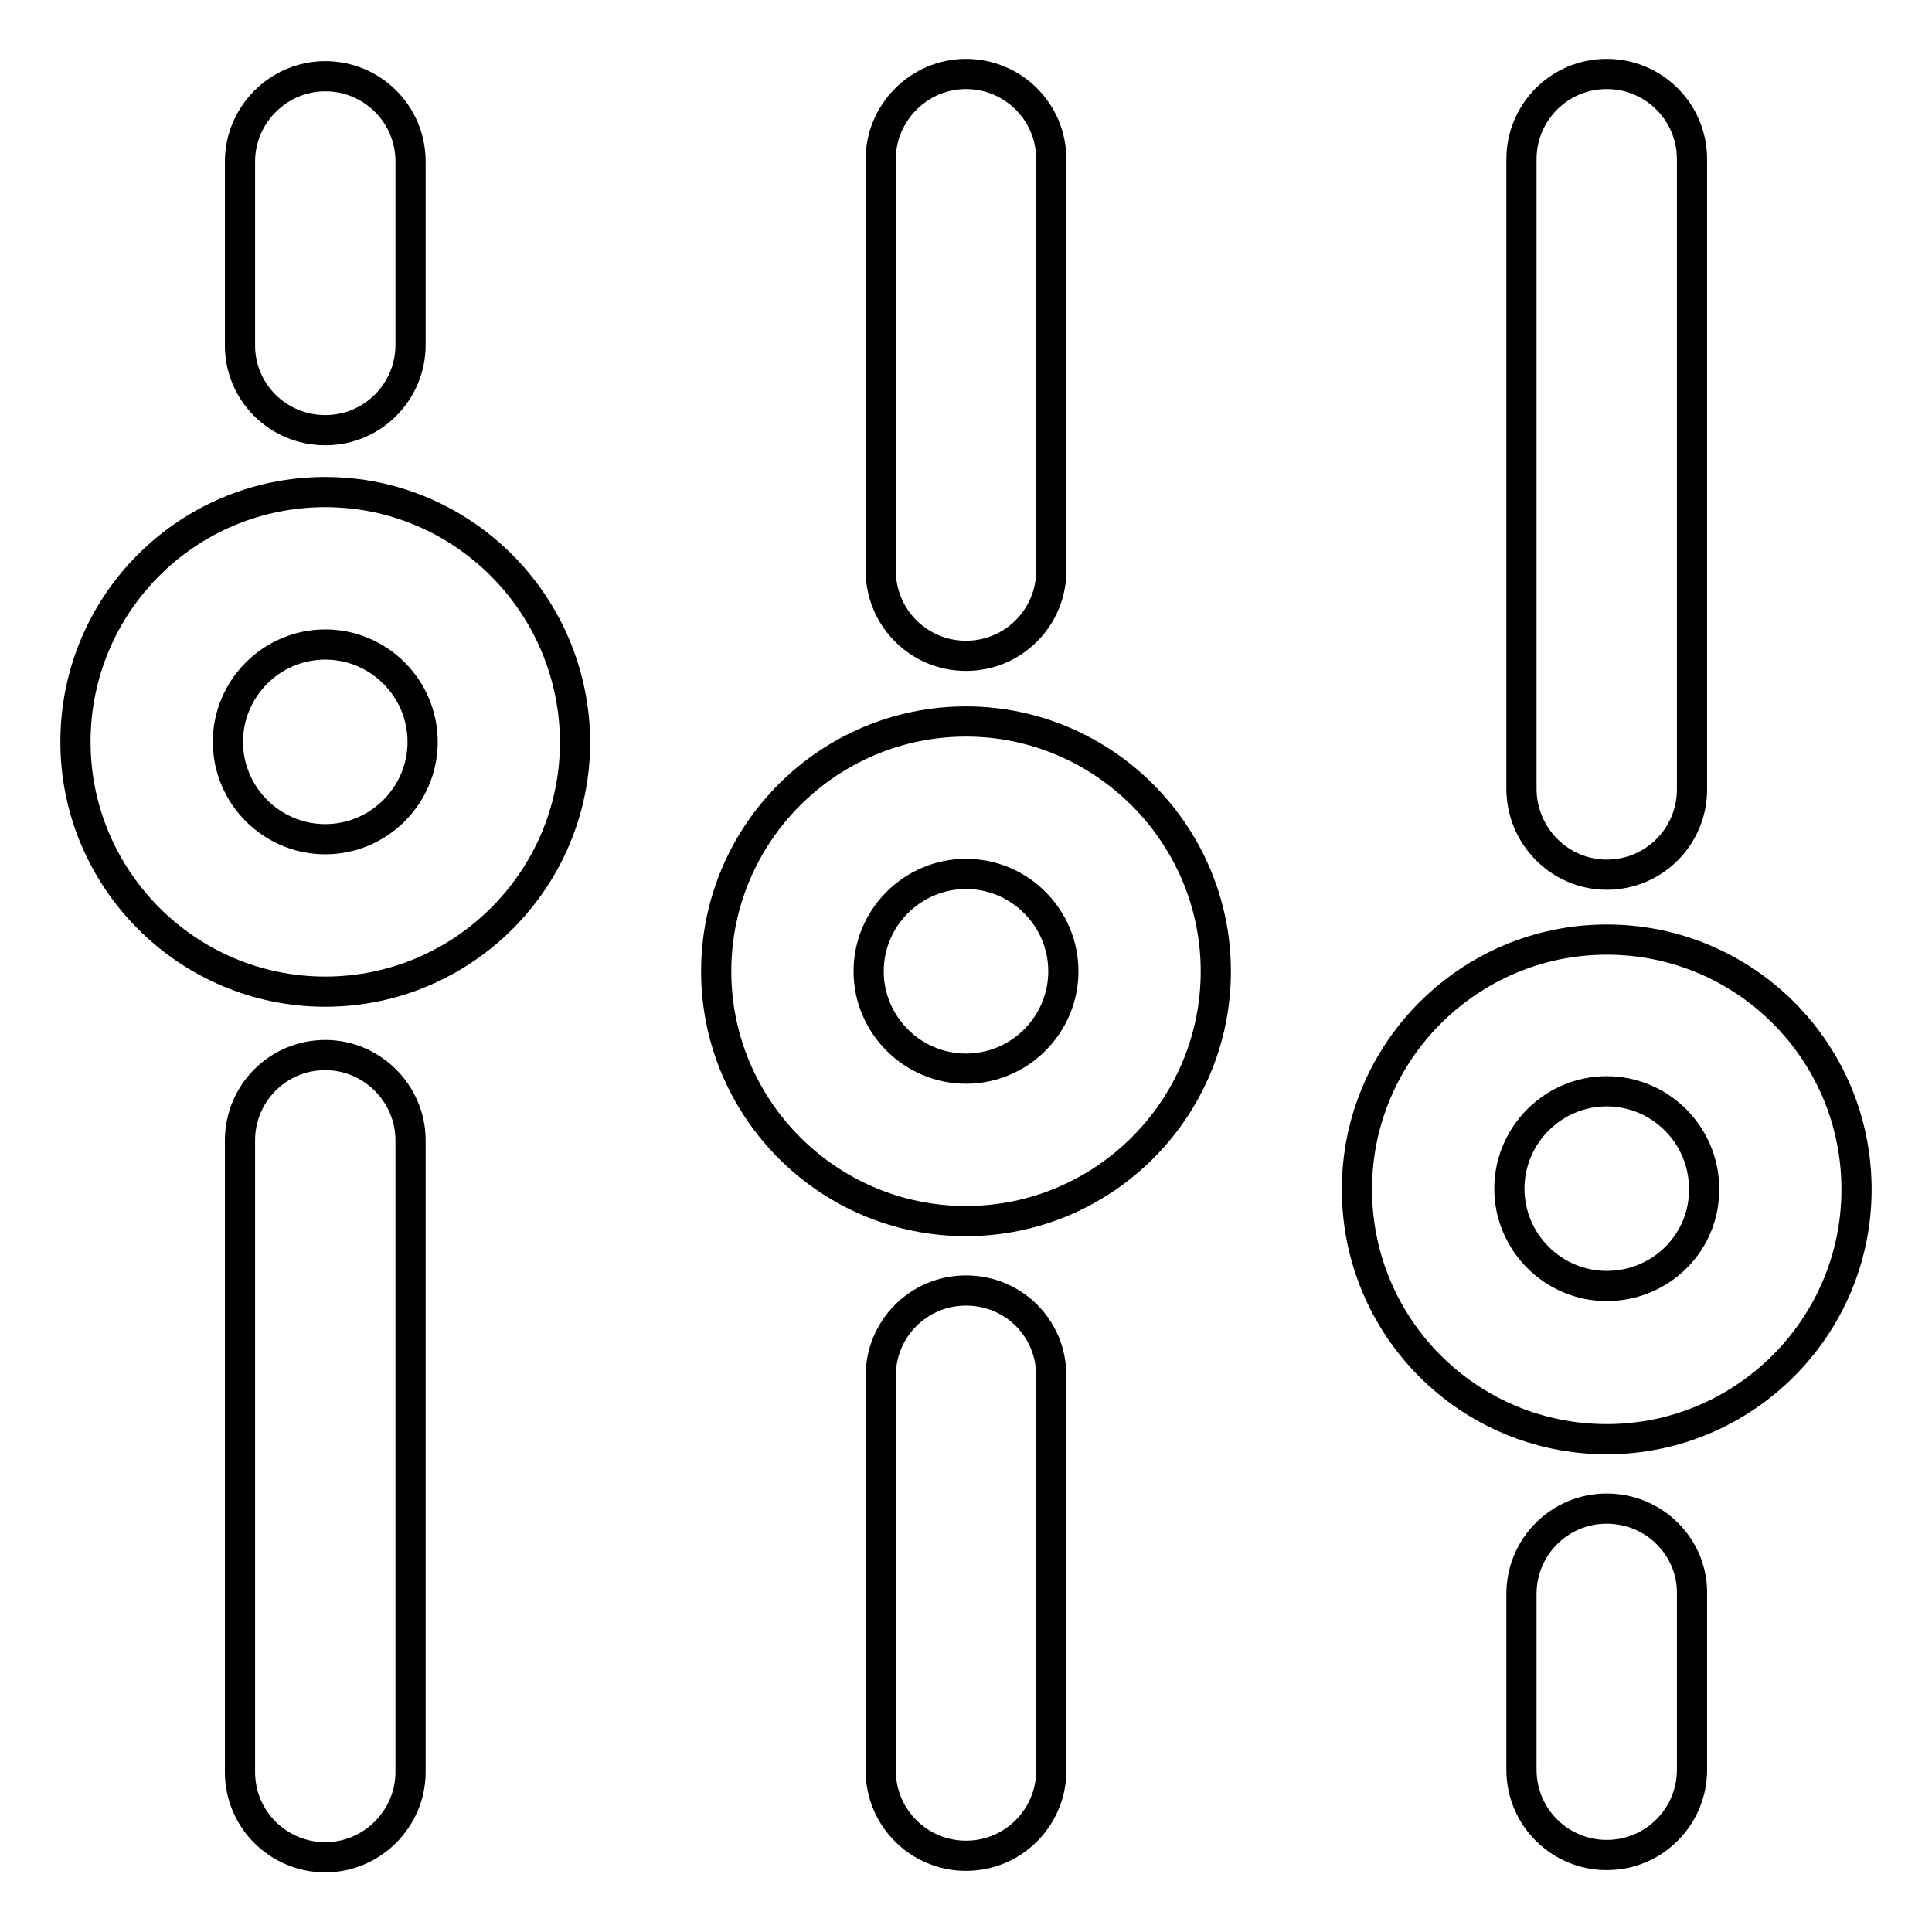 <?xml version="1.0" encoding="utf-8"?>
<!-- Svg Vector Icons : http://www.onlinewebfonts.com/icon -->
<!DOCTYPE svg PUBLIC "-//W3C//DTD SVG 1.1//EN" "http://www.w3.org/Graphics/SVG/1.1/DTD/svg11.dtd">
<svg version="1.1" xmlns="http://www.w3.org/2000/svg" xmlns:xlink="http://www.w3.org/1999/xlink" x="0px" y="0px" viewBox="0 0 256 256" enable-background="new 0 0 256 256" xml:space="preserve">
<g> <path stroke-width="4" fill-opacity="0" stroke="#000000"  d="M43.1,65.2C24.8,65.2,10,80,10,98.3c0,18.2,14.8,33.1,33.1,33.1c18.2,0,33.1-14.8,33.1-33.1 C76.1,80,61.3,65.2,43.1,65.2z M43.1,111.2c-7.1,0-12.9-5.8-12.9-12.9c0-7.1,5.8-12.9,12.9-12.9c7.1,0,12.9,5.8,12.9,12.9 C56,105.4,50.2,111.2,43.1,111.2z"/> <path stroke-width="4" fill-opacity="0" stroke="#000000"  d="M43.1,57c6.3,0,11.3-5.1,11.3-11.3V21.4c0-6.3-5.1-11.3-11.3-11.3s-11.3,5.1-11.3,11.3v24.2 C31.7,51.9,36.8,57,43.1,57z"/> <path stroke-width="4" fill-opacity="0" stroke="#000000"  d="M43.1,139.8c-6.3,0-11.3,5.1-11.3,11.3v83.7c0,6.3,5.1,11.3,11.3,11.3s11.3-5.1,11.3-11.3v-83.7 C54.4,144.9,49.3,139.8,43.1,139.8z"/> <path stroke-width="4" fill-opacity="0" stroke="#000000"  d="M128,95.6c-18.2,0-33.1,14.8-33.1,33.1c0,18.2,14.8,33.1,33.1,33.1c18.2,0,33.1-14.8,33.1-33.1 C161.1,110.5,146.2,95.6,128,95.6z M128,141.6c-7.1,0-12.9-5.8-12.9-12.9c0-7.1,5.8-12.9,12.9-12.9c7.1,0,12.9,5.8,12.9,12.9 C140.9,135.8,135.1,141.6,128,141.6z"/> <path stroke-width="4" fill-opacity="0" stroke="#000000"  d="M128,86.9c6.3,0,11.3-5.1,11.3-11.3V21.1c0-6.3-5.1-11.3-11.3-11.3s-11.3,5.1-11.3,11.3v54.5 C116.7,81.8,121.7,86.9,128,86.9z"/> <path stroke-width="4" fill-opacity="0" stroke="#000000"  d="M128,171c-6.3,0-11.3,5.1-11.3,11.3v52.3c0,6.3,5.1,11.3,11.3,11.3c6.3,0,11.3-5.1,11.3-11.3v-52.3 C139.3,176,134.3,171,128,171z"/> <path stroke-width="4" fill-opacity="0" stroke="#000000"  d="M212.9,124.5c-18.2,0-33.1,14.8-33.1,33.1s14.8,33.1,33.1,33.1c18.2,0,33.1-14.8,33.1-33.1 S231.2,124.5,212.9,124.5z M212.9,170.4c-7.1,0-12.9-5.8-12.9-12.9c0-7.1,5.8-12.9,12.9-12.9c7.1,0,12.9,5.8,12.9,12.9 C225.9,164.6,220.1,170.4,212.9,170.4z"/> <path stroke-width="4" fill-opacity="0" stroke="#000000"  d="M212.9,115.9c6.3,0,11.3-5.1,11.3-11.3V21.1c0-6.3-5.1-11.3-11.3-11.3c-6.3,0-11.3,5.1-11.3,11.3v83.4 C201.6,110.8,206.7,115.9,212.9,115.9z"/> <path stroke-width="4" fill-opacity="0" stroke="#000000"  d="M212.9,199.9c-6.3,0-11.3,5.1-11.3,11.3v23.3c0,6.3,5.1,11.3,11.3,11.3c6.3,0,11.3-5.1,11.3-11.3v-23.3 C224.3,205,219.2,199.9,212.9,199.9z"/></g>
</svg>